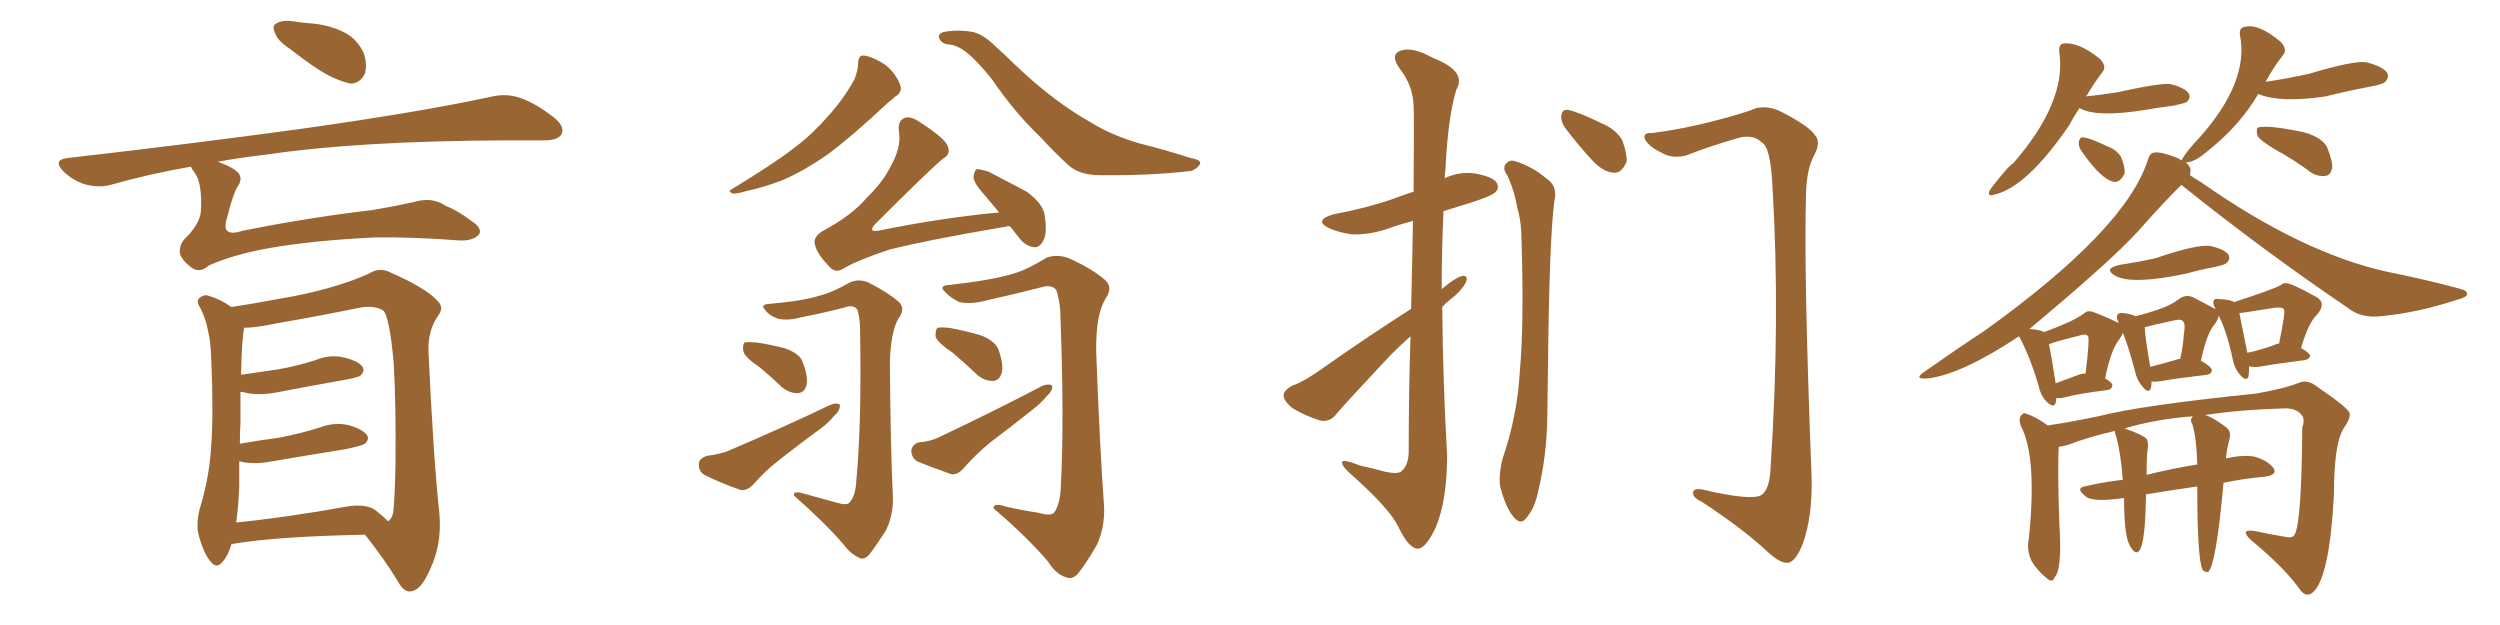 <svg xmlns="http://www.w3.org/2000/svg" xmlns:xlink="http://www.w3.org/1999/xlink" width="600" height="150"><path fill="#996633" padding="10" d="M69.58 11.72L69.58 11.72Q66.65 9.81 66.06 8.06L66.06 8.06Q65.19 6.15 66.21 5.71L66.21 5.71Q67.68 4.69 70.46 5.13L70.46 5.13Q72.22 5.42 74.12 5.57L74.12 5.57Q78.66 5.86 82.32 7.62L82.32 7.62Q85.55 9.08 87.30 12.74L87.30 12.74Q88.18 15.38 87.60 17.58L87.60 17.58Q86.43 20.07 84.08 20.07L84.08 20.07Q82.03 19.63 79.25 18.31L79.25 18.31Q75.73 16.55 69.58 11.72ZM45.85 39.99L45.85 39.99Q35.74 41.75 26.51 44.38L26.51 44.38Q23.88 45.12 20.36 44.24L20.36 44.24Q17.58 43.36 15.23 41.16L15.23 41.16Q12.60 38.38 16.11 37.94L16.11 37.94Q46.73 34.42 72.36 30.91L72.36 30.91Q101.37 26.81 118.21 23.14L118.21 23.14Q121.58 22.41 124.66 23.44L124.66 23.44Q128.32 24.61 132.86 28.13L132.86 28.13Q135.64 30.32 134.77 32.23L134.77 32.23Q133.89 33.69 130.66 33.69L130.66 33.69Q126.42 33.69 121.44 33.69L121.44 33.69Q85.84 33.84 64.31 37.06L64.31 37.06Q57.71 37.79 52.29 38.82L52.29 38.82Q56.25 40.28 57.28 41.60L57.28 41.60Q58.30 43.07 56.98 44.82L56.98 44.82Q55.81 46.88 54.49 52.29L54.49 52.29Q52.88 57.13 58.30 55.37L58.30 55.37Q73.54 52.29 89.50 50.39L89.50 50.39Q94.78 49.51 99.32 48.49L99.32 48.49Q103.71 47.17 106.93 49.37L106.93 49.37Q109.86 50.54 112.94 52.88L112.94 52.88Q115.87 54.79 114.99 56.25L114.99 56.25Q113.53 57.86 110.30 57.71L110.30 57.71Q98.88 56.84 89.94 56.98L89.94 56.98Q75.29 57.71 65.04 59.47L65.04 59.47Q56.40 60.94 50.10 63.72L50.10 63.72Q48.19 65.48 46.29 64.45L46.29 64.45Q43.80 62.70 43.21 60.94L43.21 60.94Q42.92 58.89 44.24 57.42L44.24 57.42Q47.75 54.05 48.19 50.98L48.19 50.98Q48.63 44.09 46.73 41.46L46.73 41.46Q46.00 40.58 45.85 39.99ZM55.52 130.66L55.52 130.66Q54.79 133.30 53.47 134.77L53.47 134.77Q52.00 136.67 50.54 134.77L50.54 134.77Q48.93 133.01 47.61 128.17L47.61 128.17Q47.02 125.39 48.05 121.73L48.05 121.73Q50.24 114.55 50.68 107.08L50.68 107.08Q51.27 99.46 50.68 85.69L50.68 85.69Q50.54 81.88 49.95 79.54L49.95 79.54Q49.51 76.90 48.19 74.12L48.19 74.12Q47.17 72.66 47.61 71.78L47.61 71.78Q48.49 70.75 49.80 70.90L49.80 70.90Q52.88 71.78 55.52 73.68L55.52 73.68Q60.50 72.95 70.75 71.04L70.75 71.04Q81.59 68.85 88.62 65.63L88.62 65.63Q91.11 64.01 93.90 65.48L93.90 65.48Q102.25 69.14 105.03 72.22L105.03 72.22Q106.64 73.83 105.18 75.73L105.18 75.73Q102.69 79.25 102.83 84.23L102.83 84.23Q104.00 109.72 105.47 123.49L105.47 123.49Q106.05 130.66 103.27 136.52L103.27 136.52Q101.07 141.80 98.44 141.94L98.44 141.94Q96.83 142.09 95.36 139.31L95.36 139.31Q92.14 134.03 87.60 128.32L87.60 128.32Q66.21 128.76 55.96 130.52L55.96 130.52Q55.52 130.52 55.52 130.66ZM89.94 122.31L89.94 122.31L89.94 122.31Q92.14 124.07 93.16 125.10L93.16 125.10Q93.90 124.66 94.34 123.19L94.34 123.19Q94.78 119.68 94.92 111.18L94.92 111.18Q95.07 97.27 94.48 87.01L94.48 87.01Q93.46 75.88 91.99 74.56L91.99 74.56Q90.09 73.24 86.43 73.83L86.43 73.83Q77.20 75.73 66.21 77.64L66.21 77.64Q61.38 78.66 58.59 78.66L58.59 78.66Q58.01 81.59 57.86 89.94L57.86 89.94Q62.84 89.21 66.94 88.62L66.94 88.62Q71.63 87.74 75.73 86.43L75.73 86.43Q79.25 84.96 82.76 85.84L82.76 85.84Q86.13 86.72 87.01 88.04L87.01 88.04Q87.60 89.06 86.57 90.09L86.57 90.09Q85.84 90.67 82.18 91.26L82.18 91.26Q73.97 92.72 66.36 94.19L66.36 94.19Q62.55 94.92 59.33 94.34L59.33 94.34Q58.30 94.04 57.71 94.04L57.71 94.04Q57.71 97.41 57.71 101.51L57.71 101.51Q57.57 103.86 57.57 106.49L57.57 106.49Q62.55 105.62 67.09 105.03L67.09 105.03Q72.36 104.00 76.90 102.54L76.90 102.54Q80.42 101.22 83.94 102.10L83.94 102.10Q87.30 103.13 88.18 104.59L88.18 104.59Q88.62 105.47 87.60 106.49L87.60 106.49Q87.01 106.93 82.91 107.81L82.91 107.81Q73.68 109.28 65.19 110.74L65.19 110.74Q61.38 111.47 58.15 110.89L58.15 110.89Q57.86 110.74 57.42 110.74L57.42 110.74Q57.42 113.53 57.42 116.60L57.42 116.60Q57.28 121.00 56.69 125.39L56.69 125.39Q68.55 124.22 83.20 121.58L83.20 121.58Q87.60 120.85 89.94 122.31ZM205.96 14.94L205.96 14.94Q206.10 13.33 207.13 13.33L207.13 13.33Q208.59 13.33 211.23 14.79L211.23 14.79Q213.43 15.97 214.89 18.16L214.89 18.16Q216.21 20.07 216.21 21.39L216.21 21.39Q215.92 22.71 214.89 23.14L214.89 23.14Q214.31 23.73 212.99 24.76L212.99 24.76Q204.05 33.11 198.63 37.06L198.63 37.06Q192.77 41.16 187.50 43.36L187.50 43.36Q183.25 44.97 179.15 45.85L179.15 45.85Q176.66 46.58 175.78 46.44L175.78 46.44Q174.61 45.85 175.63 45.41L175.63 45.41Q186.18 38.96 190.28 35.74L190.28 35.74Q194.68 32.52 198.63 27.98L198.63 27.98Q202.29 24.02 205.08 19.04L205.08 19.04Q205.96 16.70 205.96 14.94ZM227.78 10.69L227.78 10.69Q226.17 10.55 225.59 9.52L225.59 9.52Q224.85 8.35 226.17 7.76L226.17 7.76Q229.25 7.03 233.20 7.62L233.20 7.62Q235.84 8.06 238.92 11.13L238.92 11.13Q241.41 13.33 243.75 15.67L243.75 15.67Q252.98 24.46 261.91 29.44L261.91 29.44Q266.89 32.52 273.49 34.42L273.49 34.42Q279.93 36.04 285.79 37.94L285.79 37.94Q288.43 38.38 287.99 39.40L287.99 39.40Q287.40 40.43 285.94 41.02L285.94 41.02Q275.98 42.19 263.96 42.04L263.96 42.04Q259.13 42.04 256.49 39.70L256.49 39.70Q253.27 36.77 249.61 32.81L249.61 32.81Q243.60 27.10 238.18 19.19L238.18 19.19Q236.13 16.55 234.23 14.65L234.23 14.65Q230.57 10.84 227.78 10.69ZM242.43 54.35L242.43 54.35Q241.85 54.20 241.70 54.35L241.70 54.35Q222.66 57.57 213.43 59.91L213.43 59.91Q205.52 62.55 202.44 64.45L202.44 64.45Q200.54 65.63 199.22 64.16L199.22 64.16Q196.00 60.94 195.56 58.59L195.56 58.59Q195.12 56.98 197.31 55.52L197.31 55.52Q204.49 51.71 208.15 47.31L208.15 47.31Q211.67 43.95 213.57 40.28L213.57 40.28Q216.36 35.45 215.77 31.79L215.77 31.79Q215.33 28.86 217.24 28.27L217.24 28.27Q218.55 27.83 220.75 29.30L220.75 29.30Q226.90 33.25 227.49 35.16L227.49 35.16Q228.22 37.06 226.32 38.09L226.32 38.09Q223.39 40.43 210.06 53.76L210.06 53.76Q209.18 54.64 209.33 55.22L209.33 55.22Q209.77 55.66 211.52 55.22L211.52 55.22Q226.03 52.29 239.79 50.98L239.79 50.98Q238.18 49.07 236.72 47.31L236.72 47.31Q233.79 44.09 233.64 42.63L233.64 42.63Q233.79 41.02 234.38 40.58L234.38 40.58Q235.25 40.58 237.16 41.16L237.16 41.16Q241.99 43.65 246.39 46.00L246.39 46.00Q250.63 49.07 250.78 52.15L250.78 52.15Q251.37 56.10 250.34 57.86L250.34 57.86Q249.46 59.47 248.14 59.33L248.14 59.33Q246.09 59.03 244.63 57.13L244.63 57.13Q243.46 55.66 242.43 54.35ZM200.54 120.56L200.54 120.56Q203.32 121.44 203.91 120.56L203.91 120.56Q205.37 118.95 205.52 115.28L205.52 115.28Q206.84 101.37 206.40 78.37L206.40 78.37Q206.25 75.88 205.81 74.41L205.81 74.41Q204.93 72.95 202.59 73.83L202.59 73.83Q197.46 75.15 192.19 76.17L192.19 76.17Q188.96 77.05 186.62 76.46L186.62 76.46Q184.57 75.73 183.54 74.27L183.54 74.27Q182.52 73.10 184.42 72.95L184.42 72.95Q192.92 72.22 196.88 70.90L196.88 70.90Q199.80 70.17 203.91 67.82L203.91 67.82Q206.10 66.80 208.45 67.82L208.45 67.82Q213.13 70.17 215.77 72.51L215.77 72.51Q217.38 74.12 215.63 76.46L215.63 76.46Q213.72 79.69 213.57 87.30L213.57 87.30Q213.72 107.37 214.31 119.68L214.31 119.68Q214.31 123.93 212.55 127.44L212.55 127.44Q210.06 131.25 208.59 133.15L208.59 133.15Q207.28 134.47 206.25 133.89L206.25 133.89Q204.20 133.01 202.44 130.66L202.44 130.66Q198.19 125.68 190.58 118.95L190.58 118.95Q190.28 117.63 193.07 118.51L193.07 118.51Q196.88 119.53 200.54 120.56ZM182.37 88.18L182.37 88.18Q178.86 85.84 178.42 84.38L178.42 84.38Q178.13 82.76 178.71 82.18L178.71 82.18Q179.59 82.03 181.49 82.18L181.49 82.18Q185.30 82.76 188.53 83.64L188.53 83.64Q192.04 84.96 192.63 86.87L192.63 86.87Q194.09 90.67 193.51 92.58L193.51 92.58Q193.07 94.19 191.60 94.34L191.60 94.34Q189.70 94.48 187.79 93.02L187.79 93.02Q185.01 90.38 182.37 88.18ZM169.63 109.42L169.63 109.42Q172.56 108.98 174.32 108.40L174.32 108.40Q188.09 102.54 199.07 97.27L199.07 97.27Q200.68 96.53 201.56 97.12L201.56 97.12Q201.71 98.44 200.24 99.76L200.24 99.76Q198.93 101.37 197.02 102.83L197.02 102.83Q191.75 106.64 186.77 110.60L186.77 110.60Q183.54 113.09 180.76 116.31L180.76 116.31Q179.30 117.77 177.83 117.63L177.83 117.63Q172.85 115.87 169.34 114.11L169.34 114.11Q167.72 113.38 167.72 111.47L167.72 111.47Q167.72 110.01 169.63 109.42ZM249.17 123.05L249.17 123.05Q252.10 123.93 252.98 123.05L252.98 123.05Q254.44 121.00 254.59 116.89L254.59 116.89Q255.47 100.78 254.44 74.27L254.44 74.27Q254.15 71.48 253.56 69.73L253.56 69.73Q252.54 68.12 249.76 68.99L249.76 68.99Q243.46 70.61 236.87 72.07L236.87 72.07Q233.06 73.10 230.27 72.51L230.27 72.51Q228.08 71.48 226.76 70.02L226.76 70.02Q225.29 68.55 227.64 68.41L227.64 68.41Q238.04 67.24 242.87 65.77L242.87 65.77Q246.24 64.89 251.22 61.82L251.22 61.82Q253.71 60.94 256.49 61.96L256.49 61.96Q262.06 64.45 265.28 67.24L265.28 67.24Q267.19 68.99 265.28 71.78L265.28 71.78Q262.94 75.59 263.09 84.52L263.09 84.52Q263.96 107.67 264.99 121.73L264.99 121.73Q265.14 126.71 263.23 130.81L263.23 130.81Q260.60 135.35 258.69 137.70L258.69 137.70Q257.37 139.16 255.91 138.57L255.91 138.57Q253.42 137.84 251.51 134.77L251.51 134.77Q246.83 129.20 238.48 122.02L238.48 122.02Q238.33 120.56 241.41 121.58L241.41 121.58Q245.21 122.46 249.17 123.05ZM228.66 84.67L228.66 84.67Q225.15 82.32 224.56 80.86L224.56 80.86Q224.41 79.25 225 78.66L225 78.66Q225.88 78.52 227.78 78.66L227.78 78.66Q231.59 79.39 235.25 80.42L235.25 80.42Q238.77 81.74 239.65 83.94L239.65 83.94Q240.97 87.74 240.38 89.65L240.38 89.65Q239.79 91.26 238.48 91.41L238.48 91.41Q236.57 91.55 234.67 90.09L234.67 90.09Q231.45 87.01 228.66 84.67ZM220.31 106.20L220.31 106.20L220.31 106.20Q223.39 105.91 225.15 105.03L225.15 105.03Q239.06 98.44 250.20 92.58L250.20 92.58Q251.66 91.99 252.54 92.58L252.54 92.58Q252.69 93.75 251.22 95.07L251.22 95.07Q249.76 96.83 247.85 98.29L247.85 98.29Q242.72 102.39 237.45 106.35L237.45 106.35Q233.94 109.28 231.15 112.50L231.15 112.50Q229.83 113.96 228.37 113.82L228.37 113.82Q223.68 112.21 220.17 110.74L220.17 110.74Q218.85 110.01 218.70 108.25L218.70 108.25Q218.85 106.79 220.31 106.20ZM338.67 74.12L338.67 74.12Q338.96 61.96 339.11 53.03L339.11 53.03Q335.74 53.91 332.96 54.93L332.96 54.93Q328.56 56.40 324.46 56.25L324.46 56.25Q321.39 55.81 319.04 54.79L319.04 54.79Q315.09 52.88 320.07 51.42L320.07 51.42Q327.98 49.95 334.28 47.75L334.28 47.75Q336.62 46.88 339.26 46.00L339.26 46.00Q339.40 27.69 339.26 25.34L339.26 25.34Q339.11 20.51 335.89 16.41L335.89 16.41Q333.54 13.04 336.18 12.16L336.18 12.16Q338.96 11.13 343.95 13.92L343.95 13.92Q352.15 17.14 349.51 21.53L349.51 21.53Q347.46 28.27 346.88 41.16L346.88 41.16Q346.73 41.89 346.73 42.77L346.73 42.77Q350.10 41.16 353.76 41.60L353.76 41.60Q358.15 42.33 359.18 43.80L359.18 43.80Q359.91 45.12 358.89 46.14L358.89 46.14Q358.01 47.02 353.47 48.49L353.47 48.49Q349.66 49.66 346.44 50.68L346.44 50.68Q346.00 60.06 346.00 69.43L346.00 69.43Q346.00 69.29 346.14 69.29L346.14 69.29Q349.22 66.65 350.98 66.21L350.98 66.21Q352.59 66.06 351.71 67.97L351.71 67.97Q350.54 70.02 348.19 71.78L348.19 71.78Q347.02 72.66 346.14 73.68L346.14 73.68Q346.29 91.55 347.31 109.28L347.31 109.28Q347.31 120.12 344.53 126.71L344.53 126.71Q342.04 131.84 340.14 131.69L340.14 131.69Q337.94 131.40 335.60 126.42L335.60 126.42Q333.54 122.17 325.05 114.55L325.05 114.55Q322.27 112.21 322.12 111.18L322.12 111.18Q321.68 109.86 326.51 111.77L326.51 111.77Q329.30 112.35 332.52 113.23L332.52 113.23Q335.16 113.82 336.18 113.23L336.18 113.23Q337.94 111.91 338.09 108.69L338.09 108.69Q338.09 93.02 338.53 80.71L338.53 80.71Q335.01 83.79 331.79 87.30L331.79 87.30Q323.00 96.68 320.65 99.46L320.65 99.46Q319.19 101.37 316.85 100.93L316.85 100.93Q313.48 99.90 310.25 98.00L310.25 98.00Q308.06 96.24 308.06 94.78L308.06 94.78Q308.20 93.60 310.11 92.58L310.11 92.58Q313.33 91.41 318.16 87.89L318.16 87.89Q327.69 81.15 338.67 74.12ZM361.82 42.19L361.82 42.19Q360.64 40.58 361.23 39.55L361.23 39.55Q362.11 38.23 363.57 38.67L363.57 38.67Q367.82 39.99 371.04 42.77L371.04 42.77Q373.39 44.24 373.24 47.02L373.24 47.02Q372.07 53.47 371.63 79.39L371.63 79.39Q371.48 89.94 371.34 100.63L371.34 100.63Q371.19 109.28 369.29 117.33L369.29 117.33Q368.41 121.88 366.50 124.07L366.50 124.07Q365.04 126.27 363.28 124.07L363.28 124.07Q361.52 122.17 360.06 116.89L360.06 116.89Q359.62 113.96 360.64 110.01L360.64 110.01Q364.16 99.76 364.75 89.21L364.75 89.21Q365.77 78.22 365.19 58.74L365.19 58.74Q365.19 53.17 364.16 49.95L364.16 49.95Q363.57 46.14 361.82 42.19ZM375.59 30.62L375.59 30.62Q374.56 29.15 374.71 27.83L374.71 27.83Q374.85 26.22 376.32 26.37L376.32 26.37Q378.66 26.81 384.38 29.59L384.38 29.59Q387.89 31.05 389.36 33.69L389.36 33.69Q390.53 36.91 390.38 38.82L390.38 38.82Q389.21 41.60 387.30 41.46L387.30 41.46Q384.81 41.31 382.18 38.53L382.18 38.53Q378.66 34.72 375.59 30.62ZM396.53 31.93L396.53 31.93L396.53 31.93Q404.30 30.91 411.47 29.00L411.47 29.00Q418.36 27.25 421.58 25.93L421.58 25.93Q424.37 25.34 427.15 26.66L427.15 26.66Q434.18 30.18 435.64 32.52L435.64 32.52Q437.11 34.13 435.35 37.35L435.35 37.35Q433.59 40.72 433.45 46.44L433.45 46.44Q432.86 64.75 434.77 114.11L434.77 114.11Q435.06 123.78 432.71 130.37L432.71 130.37Q431.10 134.62 429.20 135.06L429.20 135.06Q427.44 135.35 424.37 132.57L424.37 132.57Q418.65 127.15 408.40 120.41L408.40 120.41Q406.49 119.53 406.35 118.51L406.35 118.51Q406.20 117.04 408.54 117.48L408.54 117.48Q420.41 120.26 422.75 118.80L422.75 118.80Q424.80 117.33 424.95 112.06L424.95 112.06Q427.29 76.32 425.39 44.68L425.39 44.68Q424.95 35.16 422.75 34.13L422.75 34.13Q421.00 32.37 417.77 32.96L417.77 32.96Q410.45 35.01 404.59 37.35L404.59 37.35Q401.22 38.09 399.02 36.77L399.02 36.77Q395.80 35.30 394.78 33.40L394.78 33.40Q394.19 31.79 396.53 31.93ZM499.07 25.93L499.07 25.93Q497.61 28.13 496.73 29.88L496.73 29.88Q486.47 44.97 478.56 46.73L478.56 46.73Q476.66 47.31 477.69 45.41L477.69 45.41Q482.08 39.70 483.11 39.26L483.11 39.26Q496.00 24.46 494.24 12.60L494.24 12.60Q493.95 10.55 495.41 10.40L495.41 10.40Q498.93 10.11 503.91 14.06L503.91 14.06Q505.81 15.97 504.49 17.43L504.49 17.43Q502.59 19.92 500.68 23.14L500.68 23.14Q504.79 22.71 508.30 22.12L508.30 22.12Q518.85 19.78 521.04 20.21L521.04 20.21Q524.41 21.09 525.29 22.41L525.29 22.41Q525.88 23.44 524.85 24.46L524.85 24.46Q524.41 24.76 521.78 25.34L521.78 25.34Q518.12 25.78 514.89 26.37L514.89 26.37Q503.03 28.27 499.07 25.93ZM499.51 36.18L499.51 36.18Q498.78 35.16 498.93 34.13L498.93 34.13Q499.07 32.81 500.10 32.96L500.10 32.96Q501.86 33.25 505.52 35.01L505.52 35.01Q508.01 35.89 509.03 37.65L509.03 37.65Q510.06 40.14 509.91 41.60L509.91 41.60Q508.89 43.80 507.42 43.65L507.42 43.65Q504.35 43.21 499.51 36.18ZM545.80 35.74L545.80 35.74Q542.43 33.69 541.85 32.67L541.85 32.67Q541.41 31.20 541.85 30.62L541.85 30.62Q544.19 29.88 553.13 31.79L553.13 31.79Q557.52 33.11 558.54 35.45L558.54 35.45Q559.86 38.67 559.72 40.43L559.72 40.43Q559.28 42.04 558.25 42.19L558.25 42.19Q556.49 42.48 554.74 41.46L554.74 41.46Q550.20 38.09 545.80 35.74ZM508.74 63.57L508.74 63.57Q513.43 62.84 517.38 61.96L517.38 61.96Q527.20 58.59 530.42 59.03L530.42 59.03Q533.79 59.77 534.81 61.08L534.81 61.08Q535.40 62.11 534.38 63.13L534.38 63.13Q533.94 63.57 531.15 64.16L531.15 64.16Q527.93 64.75 524.85 65.63L524.85 65.63Q511.82 68.41 507.71 66.21L507.71 66.21Q504.64 64.45 508.74 63.57ZM539.79 87.89L539.79 87.89Q539.79 89.36 539.65 90.38L539.65 90.38Q539.06 91.70 537.60 89.94L537.60 89.94Q536.28 88.48 535.84 86.13L535.84 86.13Q534.38 79.39 532.47 75.73L532.47 75.73Q532.47 76.61 531.45 77.93L531.45 77.93Q529.69 79.83 528.22 86.57L528.22 86.57Q530.86 88.04 530.86 88.92L530.86 88.92Q530.71 89.79 529.69 89.94L529.69 89.94Q522.22 90.82 518.99 91.41L518.99 91.41Q517.38 91.70 516.36 91.55L516.36 91.55Q516.36 92.58 516.21 93.16L516.21 93.16Q515.63 94.63 514.16 92.72L514.16 92.72Q512.84 91.26 512.40 89.06L512.40 89.06Q510.94 83.50 509.47 79.83L509.47 79.83Q509.33 80.42 508.74 81.30L508.74 81.30Q506.69 83.64 505.22 90.82L505.22 90.82Q506.98 91.85 506.98 92.43L506.98 92.43Q506.84 93.46 505.81 93.60L505.81 93.60Q498.78 94.48 495.56 95.36L495.56 95.36Q494.38 95.65 493.51 95.51L493.51 95.51Q493.51 96.09 493.36 96.68L493.36 96.68Q492.92 98.14 491.02 96.24L491.02 96.24Q489.70 94.78 489.26 92.58L489.26 92.58Q487.21 85.55 484.57 80.71L484.57 80.71Q470.65 89.94 462.60 90.82L462.60 90.82Q459.08 91.11 461.87 89.21L461.87 89.21Q469.78 83.64 476.07 79.54L476.07 79.54Q510.21 55.08 515.48 38.38L515.48 38.38Q515.92 36.77 516.94 36.62L516.94 36.62Q518.55 36.33 522.22 37.79L522.22 37.79Q523.10 38.09 523.54 38.53L523.54 38.53Q524.56 36.47 528.08 32.81L528.08 32.81Q539.79 19.48 537.60 8.50L537.60 8.50Q537.30 6.59 538.77 6.45L538.77 6.45Q541.99 5.57 547.27 9.96L547.27 9.96Q549.17 11.87 547.85 13.33L547.85 13.33Q545.65 16.11 543.75 19.63L543.75 19.63Q548.00 19.04 554.15 17.72L554.15 17.72Q564.84 14.50 567.92 14.94L567.92 14.94Q571.88 15.97 572.90 17.43L572.90 17.43Q573.49 18.60 572.46 19.63L572.46 19.63Q572.02 20.21 568.80 20.80L568.80 20.80Q563.38 21.83 558.11 23.14L558.11 23.14Q547.27 24.76 541.99 22.56L541.99 22.56Q537.45 30.32 529.39 36.62L529.39 36.62Q526.76 38.82 524.85 38.96L524.85 38.96Q524.56 38.96 524.71 39.11L524.71 39.11Q525.59 39.84 525.73 40.72L525.73 40.72Q525.73 41.46 525.59 42.04L525.59 42.04Q526.61 42.77 528.37 43.80L528.37 43.80Q552.39 60.64 572.75 65.19L572.75 65.19Q582.28 67.09 590.33 69.29L590.33 69.29Q592.24 69.73 592.09 70.61L592.09 70.61Q592.09 71.34 589.75 71.92L589.75 71.92Q580.52 75 571.58 75.88L571.58 75.88Q566.60 76.46 563.38 73.83L563.38 73.83Q542.87 59.91 523.54 44.38L523.54 44.38Q519.73 48.05 512.99 55.66L512.99 55.66Q506.54 62.70 487.06 78.96L487.06 78.96Q489.55 79.10 490.58 79.69L490.58 79.69Q497.46 77.20 500.10 75.29L500.10 75.29Q500.68 74.71 501.27 74.71L501.27 74.71Q501.86 74.41 508.45 77.49L508.45 77.49Q508.45 77.34 508.45 77.34L508.45 77.34Q507.71 76.03 508.30 75.44L508.30 75.44Q508.59 75 509.62 75.15L509.62 75.15Q511.23 75.29 512.55 75.88L512.55 75.88Q516.06 75 518.41 74.12L518.41 74.12Q521.04 73.24 522.95 71.78L522.95 71.78Q524.71 70.46 526.61 71.48L526.61 71.48Q529.39 72.95 531.30 73.97L531.30 73.97Q531.59 74.12 531.74 74.27L531.74 74.27Q531.59 73.97 531.59 73.83L531.59 73.83Q530.86 72.51 531.45 71.92L531.45 71.92Q531.59 71.63 532.62 71.78L532.62 71.78Q535.55 71.92 536.13 72.51L536.13 72.51Q545.65 69.43 547.41 68.41L547.41 68.41Q547.85 67.97 548.44 67.97L548.44 67.97Q549.46 67.68 556.05 71.34L556.05 71.34Q558.40 72.80 556.05 75.59L556.05 75.59Q554.15 77.20 552.25 83.50L552.25 83.50Q554.44 84.81 554.44 85.40L554.44 85.40Q554.15 86.28 553.13 86.43L553.13 86.43Q546.24 87.30 543.02 87.89L543.02 87.89Q541.41 88.18 540.38 88.04L540.38 88.04Q539.94 87.89 539.79 87.89ZM545.95 82.76L545.95 82.76Q546.39 82.47 546.97 82.47L546.97 82.47Q548.58 74.71 548.14 74.27L548.14 74.27Q547.85 73.68 546.09 73.83L546.09 73.83Q537.89 75.15 537.45 75.15L537.45 75.15Q537.89 77.49 539.36 84.67L539.36 84.67Q542.29 84.08 545.95 82.76ZM522.51 86.28L522.51 86.28Q522.66 86.13 523.24 86.13L523.24 86.13Q523.97 82.91 524.12 80.27L524.12 80.27Q524.56 77.64 523.97 77.20L523.97 77.20Q523.54 76.46 521.78 76.90L521.78 76.90Q516.94 77.93 514.75 78.52L514.75 78.52Q514.75 80.57 516.06 88.04L516.06 88.04Q518.99 87.30 522.51 86.28ZM498.49 90.09L498.49 90.09Q499.51 89.65 500.54 89.65L500.54 89.65Q501.56 81.15 501.12 80.71L501.12 80.71Q500.68 79.98 498.93 80.57L498.93 80.57Q493.07 82.03 491.75 82.62L491.75 82.62Q492.33 85.25 493.36 91.99L493.36 91.99Q495.70 91.11 498.49 90.09ZM527.34 116.75L527.34 116.75Q521.19 117.63 515.04 118.65L515.04 118.65Q514.89 129.79 513.57 131.98L513.57 131.98Q512.55 133.59 511.08 130.81L511.08 130.81Q509.77 128.32 509.77 119.53L509.77 119.53Q502.44 120.56 500.68 119.24L500.68 119.24Q498.05 117.19 500.24 116.75L500.24 116.75Q504.64 115.72 509.47 115.14L509.47 115.14Q509.03 109.28 508.01 105.18L508.01 105.18Q507.57 104.00 507.57 103.42L507.57 103.42Q500.68 105.03 496.29 106.79L496.29 106.79Q495.12 107.08 494.09 107.23L494.09 107.23Q493.80 112.50 494.24 125.68L494.24 125.68Q494.97 136.82 493.07 138.57L493.07 138.57Q492.63 140.04 491.16 138.72L491.16 138.72Q489.11 137.11 487.65 134.77L487.65 134.77Q486.33 132.13 486.91 129.35L486.91 129.35Q488.96 109.72 485.01 102.25L485.01 102.25Q484.42 100.63 485.01 99.76L485.01 99.76Q485.74 98.88 486.33 99.32L486.33 99.32Q488.38 99.90 491.46 102.10L491.46 102.10Q496.58 101.37 503.61 99.90L503.61 99.90Q513.87 97.27 541.26 94.48L541.26 94.48Q548.14 93.31 551.81 91.85L551.81 91.85Q553.86 90.97 556.20 92.87L556.20 92.87Q562.65 97.27 563.67 98.73L563.67 98.73Q564.55 99.76 562.65 102.54L562.65 102.54Q560.16 106.05 560.16 118.36L560.16 118.36Q559.13 138.43 555.18 142.09L555.18 142.09Q553.56 143.55 552.10 141.65L552.10 141.65Q548.58 136.52 540.09 129.49L540.09 129.49Q537.45 126.86 541.11 127.44L541.11 127.44Q545.21 128.32 548.88 128.91L548.88 128.91Q550.34 129.20 550.78 128.17L550.78 128.17Q552.39 124.95 552.54 102.54L552.54 102.54Q553.27 100.63 552.39 99.61L552.39 99.61Q551.37 98.14 548.73 98.00L548.73 98.00Q537.74 98.29 529.25 99.61L529.25 99.61Q530.86 100.05 534.08 102.39L534.08 102.39Q535.55 103.42 535.11 105.18L535.11 105.18Q534.38 108.11 534.38 108.98L534.38 108.98Q534.23 109.42 534.23 110.01L534.23 110.01Q538.18 109.13 540.97 109.57L540.97 109.57Q544.19 110.45 545.65 112.35L545.65 112.35Q546.68 113.96 543.60 114.40L543.60 114.40Q538.62 114.84 533.64 115.87L533.64 115.87Q531.88 135.50 529.98 137.26L529.98 137.26Q529.25 137.40 528.66 136.82L528.66 136.82Q527.34 134.33 527.34 116.75ZM526.17 101.81L526.17 101.81L526.17 101.81Q525.44 100.78 526.32 99.90L526.32 99.90Q517.09 100.63 509.91 102.83L509.91 102.83Q514.16 104.30 515.19 105.32L515.19 105.32Q515.63 106.05 515.48 107.52L515.48 107.52Q515.19 108.98 515.19 113.96L515.19 113.96Q521.04 112.50 527.34 111.47L527.34 111.47Q527.20 105.32 526.17 101.81Z"/></svg>